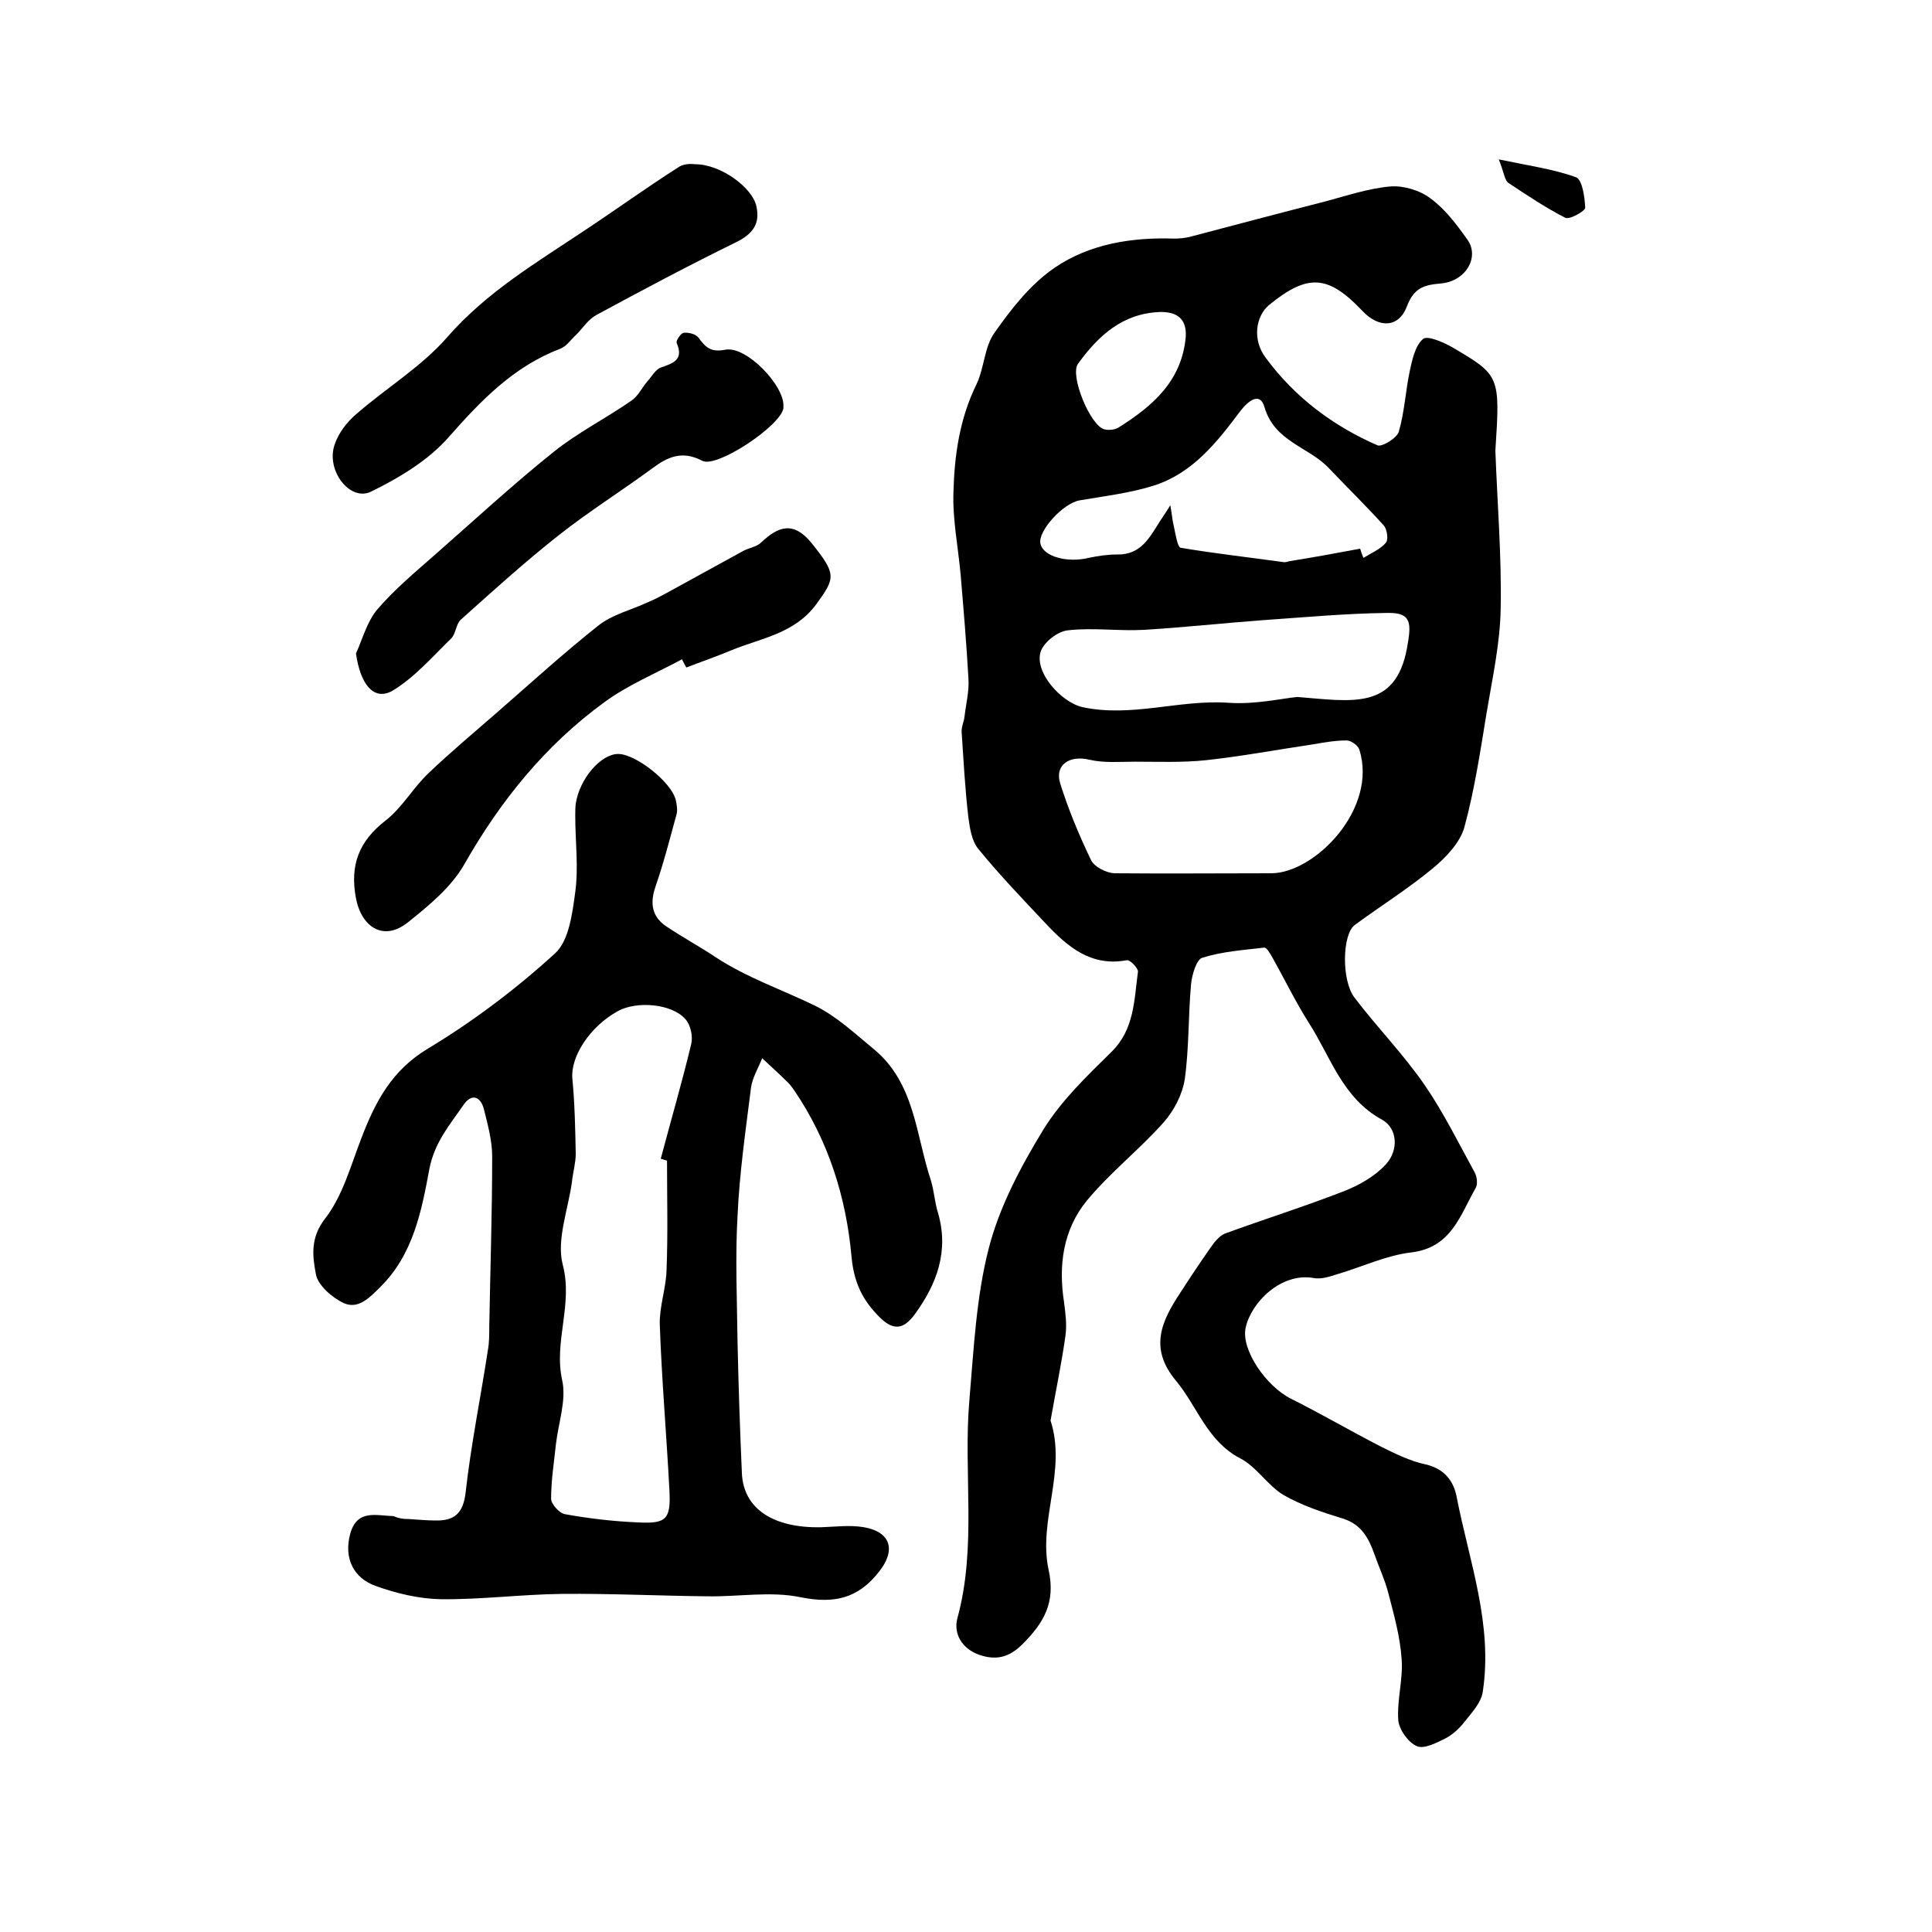 <?xml version="1.0" encoding="utf-8"?>
<!-- Generator: Adobe Illustrator 22.0.0, SVG Export Plug-In . SVG Version: 6.00 Build 0)  -->
<svg version="1.1" id="图层_1" xmlns="http://www.w3.org/2000/svg" xmlns:xlink="http://www.w3.org/1999/xlink" x="0px" y="0px"
	 viewBox="0 0 400 400" style="enable-background:new 0 0 400 400;" xml:space="preserve">
<style type="text/css">
	.st0{fill:#FFFFFF;}
</style>
<g>
	
	<path d="M309.6,93.3c0.4,10.9,1.3,21.7,1.1,32.6c-0.1,7.2-1.7,14.4-2.9,21.6c-1.3,7.9-2.5,16-4.6,23.7c-0.9,3.3-3.9,6.4-6.7,8.7
		c-5.1,4.2-10.7,7.7-16,11.6c-2.6,1.9-2.8,11.4-0.1,15c4.7,6.2,10.2,11.8,14.6,18.2c3.9,5.7,7,12,10.3,18c0.5,0.9,0.7,2.5,0.2,3.3
		c-3.2,5.6-5,12.3-13.3,13.3c-5.2,0.6-10.2,3-15.3,4.5c-1.6,0.5-3.3,1.1-4.9,0.8c-6.8-1.2-13,5.1-14.1,10.3
		c-1,4.5,4.2,12.1,9.4,14.7c6.2,3.1,12.2,6.6,18.4,9.8c3,1.5,6.2,3.1,9.5,3.8c3.9,0.9,5.8,3.5,6.4,6.8c2.6,13.3,7.5,26.3,5.4,40.2
		c-0.3,2.3-2.3,4.4-3.8,6.3c-1.1,1.4-2.5,2.7-4.1,3.5c-1.8,0.9-4.4,2.2-5.8,1.5c-1.8-0.8-3.6-3.4-3.8-5.3c-0.3-4.2,1-8.5,0.7-12.6
		c-0.3-4.7-1.6-9.3-2.8-13.9c-0.7-2.7-1.9-5.2-2.8-7.8c-1.2-3.4-2.7-6.3-6.6-7.5c-4.2-1.3-8.5-2.7-12.3-4.9c-3.3-2-5.6-5.9-9-7.6
		c-6.8-3.6-8.8-10.7-13.2-16c-5.7-6.8-3-12.4,0.9-18.3c2-3.1,4-6.1,6.1-9.1c0.8-1.2,1.9-2.6,3.1-3.1c8.2-3,16.5-5.6,24.7-8.8
		c3.1-1.2,6.4-3.1,8.6-5.5c2.7-2.9,2.5-7.5-0.8-9.3c-8.2-4.5-10.6-13-15.1-20c-2.8-4.4-5.1-9.2-7.7-13.8c-0.4-0.7-1.1-1.9-1.6-1.8
		c-4.3,0.5-8.7,0.8-12.8,2.1c-1.2,0.4-2.1,3.5-2.3,5.4c-0.6,6.6-0.4,13.2-1.3,19.7c-0.5,3.2-2.2,6.5-4.4,9
		c-5,5.6-11.1,10.4-15.9,16.2c-4.9,6-5.9,13.4-4.7,21c0.3,2.3,0.6,4.7,0.3,6.9c-0.8,5.7-2,11.4-3,17.1c0,0.2-0.1,0.3-0.1,0.5
		c3.4,10.4-2.6,20.7-0.4,30.9c1.5,6.8-1,11-5.4,15.4c-2.8,2.8-5.5,3.4-9,2.2c-3.6-1.3-5.3-4.4-4.5-7.5c4.1-14.9,1.2-30.2,2.5-45.2
		c0.9-10.5,1.4-21.3,4-31.4c2.2-8.6,6.6-16.9,11.3-24.6c3.7-6,9-11.1,14.1-16.1c4.8-4.7,4.7-10.8,5.5-16.6c0.1-0.7-1.6-2.5-2.3-2.4
		c-7.4,1.4-12.3-2.8-16.8-7.6c-4.8-5.1-9.6-10.1-14-15.5c-1.3-1.6-1.7-4.2-2-6.4c-0.7-5.9-1-11.8-1.4-17.7c-0.1-1.1,0.5-2.2,0.6-3.3
		c0.3-2.6,1-5.3,0.8-7.9c-0.4-7.1-1-14.2-1.6-21.3c-0.5-5.7-1.7-11.5-1.5-17.2c0.2-7.7,1.3-15.3,4.8-22.4c1.6-3.4,1.6-7.7,3.7-10.6
		c3.5-5,7.5-10.1,12.5-13.5c7.2-4.9,15.9-6.3,24.7-6c1,0,2-0.1,3-0.3c9.5-2.5,18.9-5,28.3-7.4c4.5-1.2,8.9-2.7,13.5-3.1
		c2.7-0.2,6.1,0.8,8.3,2.5c3,2.2,5.4,5.4,7.6,8.5c2.6,3.6-0.3,8.7-5.6,9.1c-3.5,0.3-5.5,1-6.9,4.7c-1.7,4.5-5.8,4.6-9.2,1
		c-7.1-7.5-11.3-7.8-19.3-1.3c-2.9,2.4-3.5,7.3-0.8,10.9c6,8.2,14,14.2,23.2,18.2c0.9,0.4,4-1.5,4.4-2.8c1.2-4.1,1.4-8.5,2.3-12.7
		c0.5-2.3,1.1-5.1,2.7-6.5c0.9-0.8,4.1,0.6,5.9,1.6C310.6,77.7,310.6,77.8,309.6,93.3z M263.2,180.8c9,0,22.2-13.4,18.2-25.7
		c-0.3-0.8-1.7-1.8-2.6-1.8c-2.3,0-4.6,0.4-6.9,0.8c-7.4,1.1-14.9,2.5-22.3,3.3c-4.8,0.5-9.7,0.3-14.6,0.3c-3.2,0-6.4,0.3-9.4-0.4
		c-4.1-1-7.3,1-6.1,4.9c1.7,5.4,3.9,10.7,6.4,15.9c0.7,1.4,3.1,2.6,4.8,2.7C241.6,180.9,252.4,180.8,263.2,180.8z M268.6,144.3
		c11.3,0.9,20.3,2.8,22.7-10.1c0.9-5,1.1-7.4-4-7.3c-8.6,0.1-17.2,0.9-25.8,1.5c-8.2,0.6-16.4,1.5-24.6,2
		c-5.3,0.3-10.6-0.5-15.8,0.1c-2.1,0.2-4.9,2.4-5.6,4.3c-1.5,4.3,4.2,10.6,8.6,11.6c10.2,2.2,20.1-1.6,30.2-0.9
		C259.8,145.9,265.4,144.6,268.6,144.3z M281.6,113.6c0.2,0.6,0.4,1.3,0.7,1.9c1.6-1,3.5-1.8,4.6-3.1c0.6-0.6,0.3-2.8-0.4-3.6
		c-3.6-4-7.5-7.8-11.3-11.8c-4.2-4.5-11.3-5.5-13.4-12.7c-0.9-3.2-3.3-1.4-5,0.8c-4.8,6.4-9.8,12.8-17.8,15.4
		c-5,1.6-10.3,2.2-15.5,3.1c-3.4,0.6-8.6,6.3-8.1,8.9c0.5,2.7,5.5,4.1,10,3c1.9-0.4,3.9-0.7,5.9-0.7c4.9,0.1,6.7-3.5,8.8-6.8
		c0.7-1.1,1.5-2.2,2.2-3.4c0.3,1.6,0.4,3.1,0.8,4.7c0.3,1.4,0.7,3.9,1.3,4.1c7.1,1.2,14.3,2,21.5,3c0.3,0,0.7-0.1,1-0.2
		C271.9,115.4,276.8,114.5,281.6,113.6z M245.5,69.7c0.2-3.6-1.7-5.2-5.4-5.1c-7.7,0.3-12.7,4.9-16.9,10.7c-1.8,2.4,2.6,13,5.5,13.6
		c0.9,0.2,2.1,0.1,2.9-0.4C238.6,84.1,244.7,78.9,245.5,69.7z"/>
	<path d="M84.6,314.5c1.8,0.1,3.7,0.3,5.5,0.3c3.9,0.1,5.8-1.4,6.3-5.8c1.1-9.8,3.1-19.6,4.6-29.4c0.3-1.6,0.3-3.3,0.3-5
		c0.2-11.7,0.6-23.4,0.6-35.2c0-3.2-0.9-6.5-1.7-9.7c-0.7-2.8-2.6-3.3-4.2-1c-2.8,4.1-6,7.7-7.1,13.3c-1.6,8.6-3.3,17.7-10.2,24.5
		c-2.3,2.3-4.6,4.6-7.5,3.3c-2.4-1.1-5.4-3.7-5.8-6c-0.7-3.7-1.2-7.5,1.9-11.5c3.6-4.6,5.3-10.9,7.5-16.6
		c2.9-7.6,6.3-14.1,13.8-18.6c9.3-5.6,18.2-12.3,26.3-19.7c2.9-2.6,3.6-8.3,4.2-12.7c0.7-5.2,0-10.5,0-15.8c0-0.8,0-1.7,0.1-2.5
		c0.8-5.2,5.2-10.3,8.8-10.3c3.6,0,11,5.8,11.9,9.5c0.2,0.9,0.4,2,0.2,2.9c-1.4,5.1-2.7,10.2-4.4,15.1c-1.2,3.5-0.7,6.3,2.4,8.3
		c3.3,2.2,6.8,4.1,10.1,6.3c6.4,4.2,13.7,6.7,20.5,10c4.5,2.2,8.3,5.8,12.2,9c8.5,7,8.7,17.7,11.8,27.1c0.7,2.2,0.8,4.6,1.5,6.8
		c2.3,7.9-0.2,14.7-4.8,21c-2.2,3-4.3,3.6-7.3,0.6c-3.5-3.5-5.3-7.1-5.8-12.5c-1.1-12.3-4.8-24.1-11.9-34.5c-0.5-0.7-1-1.4-1.6-1.9
		c-1.6-1.6-3.3-3.1-5-4.7c-0.8,2-2,4-2.3,6c-1.1,8.8-2.4,17.7-2.8,26.6c-0.5,8.7-0.1,17.5,0,26.2c0.2,9.1,0.5,18.1,0.9,27.1
		c0.3,7.3,6.4,11.4,16.4,11.2c3-0.1,6-0.5,8.9,0c5.6,1,6.6,4.8,3.1,9.2c-4.3,5.5-9.2,6.7-16.2,5.3c-6.2-1.3-12.8-0.1-19.2-0.2
		c-10.1-0.1-20.2-0.6-30.3-0.5c-8.4,0.1-16.8,1.2-25.1,1.1c-4.5-0.1-9.1-1.2-13.3-2.7c-4.9-1.7-6.7-6-5.4-10.8
		c1.4-5.2,5.4-3.8,9-3.7C82.6,314.4,83.6,314.5,84.6,314.5z M138.1,240.3c-0.4-0.1-0.9-0.3-1.3-0.4c2.1-7.9,4.4-15.8,6.3-23.7
		c0.4-1.6-0.1-4-1.2-5.2c-2.8-3.2-10-3.8-13.9-1.7c-5.9,3.2-9.9,9.5-9.5,14c0.5,5.2,0.6,10.4,0.7,15.6c0,1.9-0.6,3.9-0.8,5.9
		c-0.8,5.7-3.2,11.9-1.9,17c2.2,8.3-1.9,15.9-0.1,24c0.9,4.1-0.8,8.8-1.3,13.2c-0.4,3.8-1,7.5-1,11.3c0,1.1,1.7,3,2.9,3.2
		c5,0.9,10.1,1.5,15.2,1.7c5.8,0.3,6.7-0.7,6.4-6.6c-0.6-11.5-1.6-22.9-2-34.4c-0.1-3.7,1.3-7.5,1.4-11.2
		C138.3,255.4,138.1,247.9,138.1,240.3z"/>
	<path d="M141.2,136.5c-5.4,2.9-11.2,5.3-16.1,8.9c-12.2,8.9-21.5,20.4-29,33.6c-2.7,4.7-7.3,8.5-11.7,12c-4.9,3.9-9.5,1.1-10.7-5
		c-1.3-6.9,0.6-11.8,6.1-16.1c3.5-2.7,5.7-6.8,9-9.9c4.5-4.3,9.3-8.3,14-12.4c7-6.1,13.9-12.4,21.1-18.1c2.9-2.3,6.8-3.2,10.2-4.8
		c1.2-0.5,2.4-1.1,3.5-1.7c5.5-3,10.9-6,16.4-9c1.2-0.6,2.7-0.8,3.6-1.7c3.6-3.4,6.7-4.4,10.4,0.1c5.2,6.5,5,7.2,1,12.7
		c-4.5,6.1-11.4,7-17.5,9.5c-3.1,1.3-6.3,2.4-9.4,3.6C141.8,137.7,141.5,137.1,141.2,136.5z"/>
	<path d="M143.9,34c5.4,0,11.9,4.9,12.7,8.7c0.8,3.6-0.7,5.7-4.1,7.4c-9.8,4.8-19.4,9.9-29,15.1c-1.7,0.9-2.8,2.7-4.2,4.1
		c-1.1,1-2,2.4-3.3,2.9c-9.7,3.7-16.4,10.7-23.1,18.3c-4.2,4.8-10.2,8.4-16.1,11.3c-4.4,2.1-9.4-4.5-7.5-9.8
		c0.8-2.4,2.6-4.7,4.5-6.3c6.2-5.4,13.5-9.8,18.8-15.9c8.2-9.4,18.6-15.5,28.6-22.2c6.5-4.3,12.7-8.8,19.3-13
		C141.8,33.7,143.7,34,143.9,34z"/>
	<path d="M73.7,135.3c1.4-3.1,2.3-6.6,4.4-9.1c3.5-4.1,7.8-7.7,11.9-11.3c8.2-7.2,16.2-14.6,24.7-21.4c5-4,10.8-6.9,16.1-10.6
		c1.3-0.9,2.1-2.6,3.2-3.9c0.9-1,1.7-2.5,2.8-2.9c2.6-0.9,4.8-1.6,3.3-5.1c-0.2-0.5,0.9-2,1.4-2.1c1-0.1,2.5,0.2,3.1,1
		c1.5,2,2.5,3.1,5.6,2.5c4.3-0.8,12.1,7.3,12,11.6c0,0.2,0,0.3,0,0.5c-0.5,3.6-13.8,12.5-16.8,10.9c-4.2-2.2-7.2-0.8-10.4,1.6
		c-6.4,4.7-13.1,8.9-19.3,13.8c-7,5.5-13.6,11.5-20.3,17.5c-1,0.9-1,2.9-2,3.9c-3.9,3.8-7.7,8.2-12.3,10.9
		C77.3,145.1,74.6,141.6,73.7,135.3z"/>
	<path d="M310.3,33c6.2,1.3,11.3,2,16,3.7c1.3,0.5,1.8,4.1,1.9,6.3c0,0.7-3.2,2.5-4.1,2.1c-4.1-2.1-8-4.7-11.9-7.3
		C311.5,37.2,311.4,35.7,310.3,33z"/>
	
	
	
	
	
</g>
</svg>
